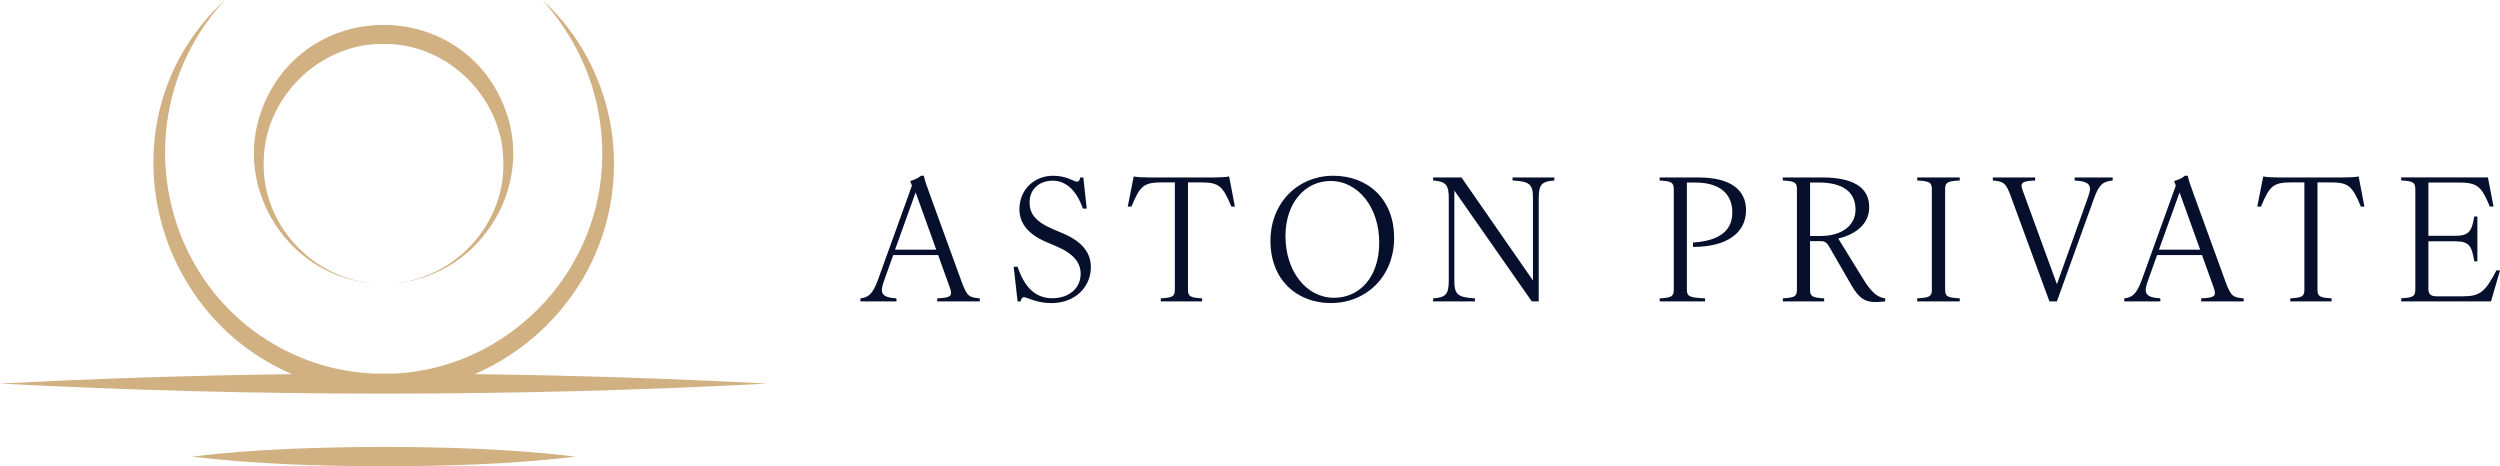<?xml version="1.0" encoding="UTF-8"?><svg width="193" height="36" viewBox="0 0 193 36" fill="none" xmlns="http://www.w3.org/2000/svg">
<g clip-path="url(#clip0_11324_67746)">
<path d="M185.373 23.032V23.267H192.305L193.001 20.877H192.723C191.844 22.573 191.426 22.875 190.113 22.875H188.077C187.682 22.875 187.472 22.703 187.472 22.335V18.628H189.495C190.625 18.628 190.811 18.957 191.019 20.177H191.254V16.709H191.019C190.808 17.866 190.625 18.206 189.495 18.206H187.472V14.09H189.784C191.254 14.09 191.567 14.379 192.212 15.943H192.501L192.067 13.695H185.373V13.93C186.279 13.984 186.463 14.075 186.463 14.602V22.357C186.463 22.884 186.279 22.974 185.373 23.029M176.811 23.032V23.267H180V23.032C179.094 22.98 178.91 22.887 178.91 22.363V14.081H179.868C181.286 14.081 181.587 14.316 182.259 15.949H182.533L182.087 13.623C181.825 13.677 181.337 13.701 180.813 13.701H175.98C175.456 13.701 174.983 13.677 174.721 13.623L174.26 15.949H174.549C175.221 14.319 175.507 14.081 176.941 14.081H177.898V22.363C177.898 22.887 177.715 22.98 176.808 23.032M166.672 19.273L168.262 14.855L169.852 19.273H166.672ZM169.93 23.032V23.267H173.212V23.032C172.345 22.965 172.228 22.836 171.821 21.781L169.34 14.961C169.023 14.093 168.972 13.921 168.894 13.568H168.671C168.475 13.752 168.12 13.897 167.843 13.975L167.972 14.331L165.331 21.651C164.937 22.703 164.612 22.965 163.994 23.032V23.267H166.777V23.032C165.593 22.965 165.488 22.598 165.804 21.718L166.527 19.692H169.996L170.903 22.218C171.125 22.848 170.984 22.992 169.93 23.032ZM155.246 15.184L158.215 23.267H158.794L161.658 15.316C162.037 14.264 162.338 14.002 163.1 13.936V13.701H160.161V13.936C161.423 14.002 161.513 14.37 161.185 15.25L158.794 21.941L156.168 14.75C155.93 14.12 156.062 13.975 157.113 13.936V13.701H153.846V13.936C154.698 14.002 154.858 14.132 155.249 15.187M148.01 23.032V23.267H151.292V23.032C150.347 22.98 150.163 22.887 150.163 22.363V14.605C150.163 14.078 150.347 13.987 151.292 13.933V13.698H148.01V13.933C148.955 13.987 149.139 14.078 149.139 14.605V22.363C149.139 22.887 148.955 22.98 148.01 23.032ZM139.737 18.218V14.09H140.406C142.246 14.09 143.246 14.801 143.246 16.181C143.246 17.444 142.14 18.218 140.55 18.218H139.737ZM137.635 23.032V23.267H140.824V23.032C139.918 22.98 139.734 22.887 139.734 22.36V18.613H140.496C140.812 18.613 140.996 18.652 141.231 19.075L142.899 21.965C143.541 23.119 144.08 23.318 144.775 23.318C145.037 23.318 145.354 23.294 145.537 23.267V23.032C144.986 22.953 144.525 22.676 143.794 21.467L141.915 18.418C142.938 18.167 144.303 17.51 144.303 15.985C144.303 14.46 143.056 13.698 140.653 13.698H137.632V13.933C138.539 13.987 138.722 14.078 138.722 14.593V22.36C138.722 22.887 138.539 22.977 137.632 23.032M128.128 23.032V23.267H131.633V23.032C130.411 22.98 130.227 22.875 130.227 22.36V14.093H130.899C132.751 14.093 133.735 14.961 133.735 16.395C133.735 17.736 132.844 18.589 130.7 18.722V19.062C133.314 19.062 134.795 17.986 134.795 16.223C134.795 14.647 133.576 13.701 131.143 13.701H128.125V13.936C129.032 13.99 129.215 14.081 129.215 14.608V22.363C129.215 22.89 129.032 22.98 128.125 23.035M110.638 23.032V23.267H113.866V23.032C112.514 22.965 112.276 22.703 112.276 21.678V14.71L118.254 23.267H118.79V15.289C118.79 14.264 119.013 13.999 119.997 13.933V13.698H116.769V13.933C118.124 13.999 118.344 14.261 118.344 15.289V21.651L112.827 13.701H110.638V13.936C111.61 14.002 111.845 14.264 111.845 15.292V21.681C111.845 22.706 111.61 22.968 110.638 23.035M99.236 18.246C99.236 15.669 100.745 13.972 102.718 13.972C104.859 13.972 106.476 16.024 106.476 18.719C106.476 21.413 104.952 22.989 102.983 22.989C100.842 22.989 99.24 20.925 99.24 18.246M102.742 23.396C105.449 23.396 107.626 21.374 107.626 18.366C107.626 15.358 105.591 13.568 102.925 13.568C100.26 13.568 98.08 15.591 98.08 18.601C98.08 21.612 100.128 23.396 102.742 23.396ZM89.612 23.032V23.267H92.801V23.032C91.895 22.98 91.711 22.887 91.711 22.363V14.081H92.668C94.087 14.081 94.388 14.316 95.06 15.949H95.334L94.888 13.623C94.626 13.677 94.141 13.701 93.614 13.701H88.784C88.257 13.701 87.787 13.677 87.522 13.623L87.061 15.949H87.35C88.019 14.319 88.308 14.081 89.741 14.081H90.699V22.363C90.699 22.887 90.515 22.98 89.609 23.032M81.207 23.396C82.927 23.396 84.215 22.215 84.215 20.624C84.215 19.572 83.613 18.68 82.074 18.023L81.297 17.694C79.84 17.076 79.484 16.419 79.484 15.618C79.484 14.554 80.297 13.948 81.27 13.948C82.294 13.948 83.122 14.71 83.595 16.103H83.896L83.634 13.698H83.399C83.336 13.948 83.282 14.026 83.149 14.026C82.915 14.026 82.348 13.568 81.297 13.568C79.855 13.568 78.698 14.629 78.698 16.157C78.698 17.116 79.234 18.026 80.773 18.683L81.547 19.011C82.899 19.59 83.426 20.289 83.426 21.142C83.426 22.245 82.535 23.023 81.234 23.023C79.933 23.023 79.093 22.182 78.557 20.59H78.256L78.557 23.27H78.792C78.858 23.023 78.921 22.944 79.054 22.944C79.289 22.944 79.999 23.402 81.207 23.402M69.098 19.273L70.688 14.855L72.278 19.273H69.098ZM72.356 23.032V23.267H75.639V23.032C74.772 22.965 74.654 22.836 74.248 21.781L71.766 14.961C71.45 14.093 71.399 13.921 71.32 13.568H71.098C70.902 13.752 70.546 13.897 70.269 13.975L70.402 14.331L67.761 21.651C67.366 22.703 67.041 22.965 66.424 23.032V23.267H69.206V23.032C68.023 22.965 67.918 22.598 68.234 21.718L68.956 19.692H72.426L73.332 22.218C73.555 22.848 73.41 22.992 72.359 23.032" fill="#06102D"/>
<path d="M29.093 21.883C24.154 21.639 20.091 17.26 20.365 12.269C20.495 7.402 24.801 3.3 29.611 3.394C34.417 3.303 38.717 7.405 38.85 12.269C39.127 17.26 35.064 21.639 30.125 21.883C36.721 21.606 41.391 14.686 38.982 8.384C35.694 -0.232 23.534 -0.229 20.242 8.384C17.836 14.686 22.497 21.606 29.093 21.883Z" fill="#D1B082"/>
<path d="M29.608 21.895C29.433 21.895 29.262 21.889 29.09 21.883C29.262 21.892 29.436 21.895 29.608 21.895Z" fill="#D1B082"/>
<path d="M30.124 21.883C29.956 21.889 29.784 21.895 29.609 21.895C29.784 21.895 29.956 21.895 30.124 21.883Z" fill="#D1B082"/>
<path d="M59.226 29.614C51.73 29.219 44.193 28.978 36.646 28.884C43.205 26.039 47.9 19.352 47.355 11.392C47.063 7.076 45.045 2.86 41.868 0C44.157 2.523 45.708 5.657 46.25 8.951C47.999 19.379 40.17 28.369 30.431 28.842C29.931 28.842 29.437 28.842 28.937 28.842C27.579 28.785 26.191 28.571 24.793 28.164C12.645 24.439 8.802 9.316 17.358 0C7.923 8.71 11.206 24.014 22.544 28.884C15.009 28.978 7.48 29.222 0 29.614C19.647 30.641 39.585 30.651 59.229 29.614" fill="#D1B082"/>
<path d="M14.801 35.25C19.724 35.843 24.663 35.976 29.608 36C34.556 35.979 39.492 35.846 44.415 35.25C39.492 34.653 34.556 34.517 29.608 34.499C24.663 34.523 19.724 34.656 14.801 35.25Z" fill="#D1B082"/>
</g>
<defs>
<clipPath id="clip0_11324_67746">
<rect width="193" height="36" fill="white"/>
</clipPath>
</defs>
</svg>
